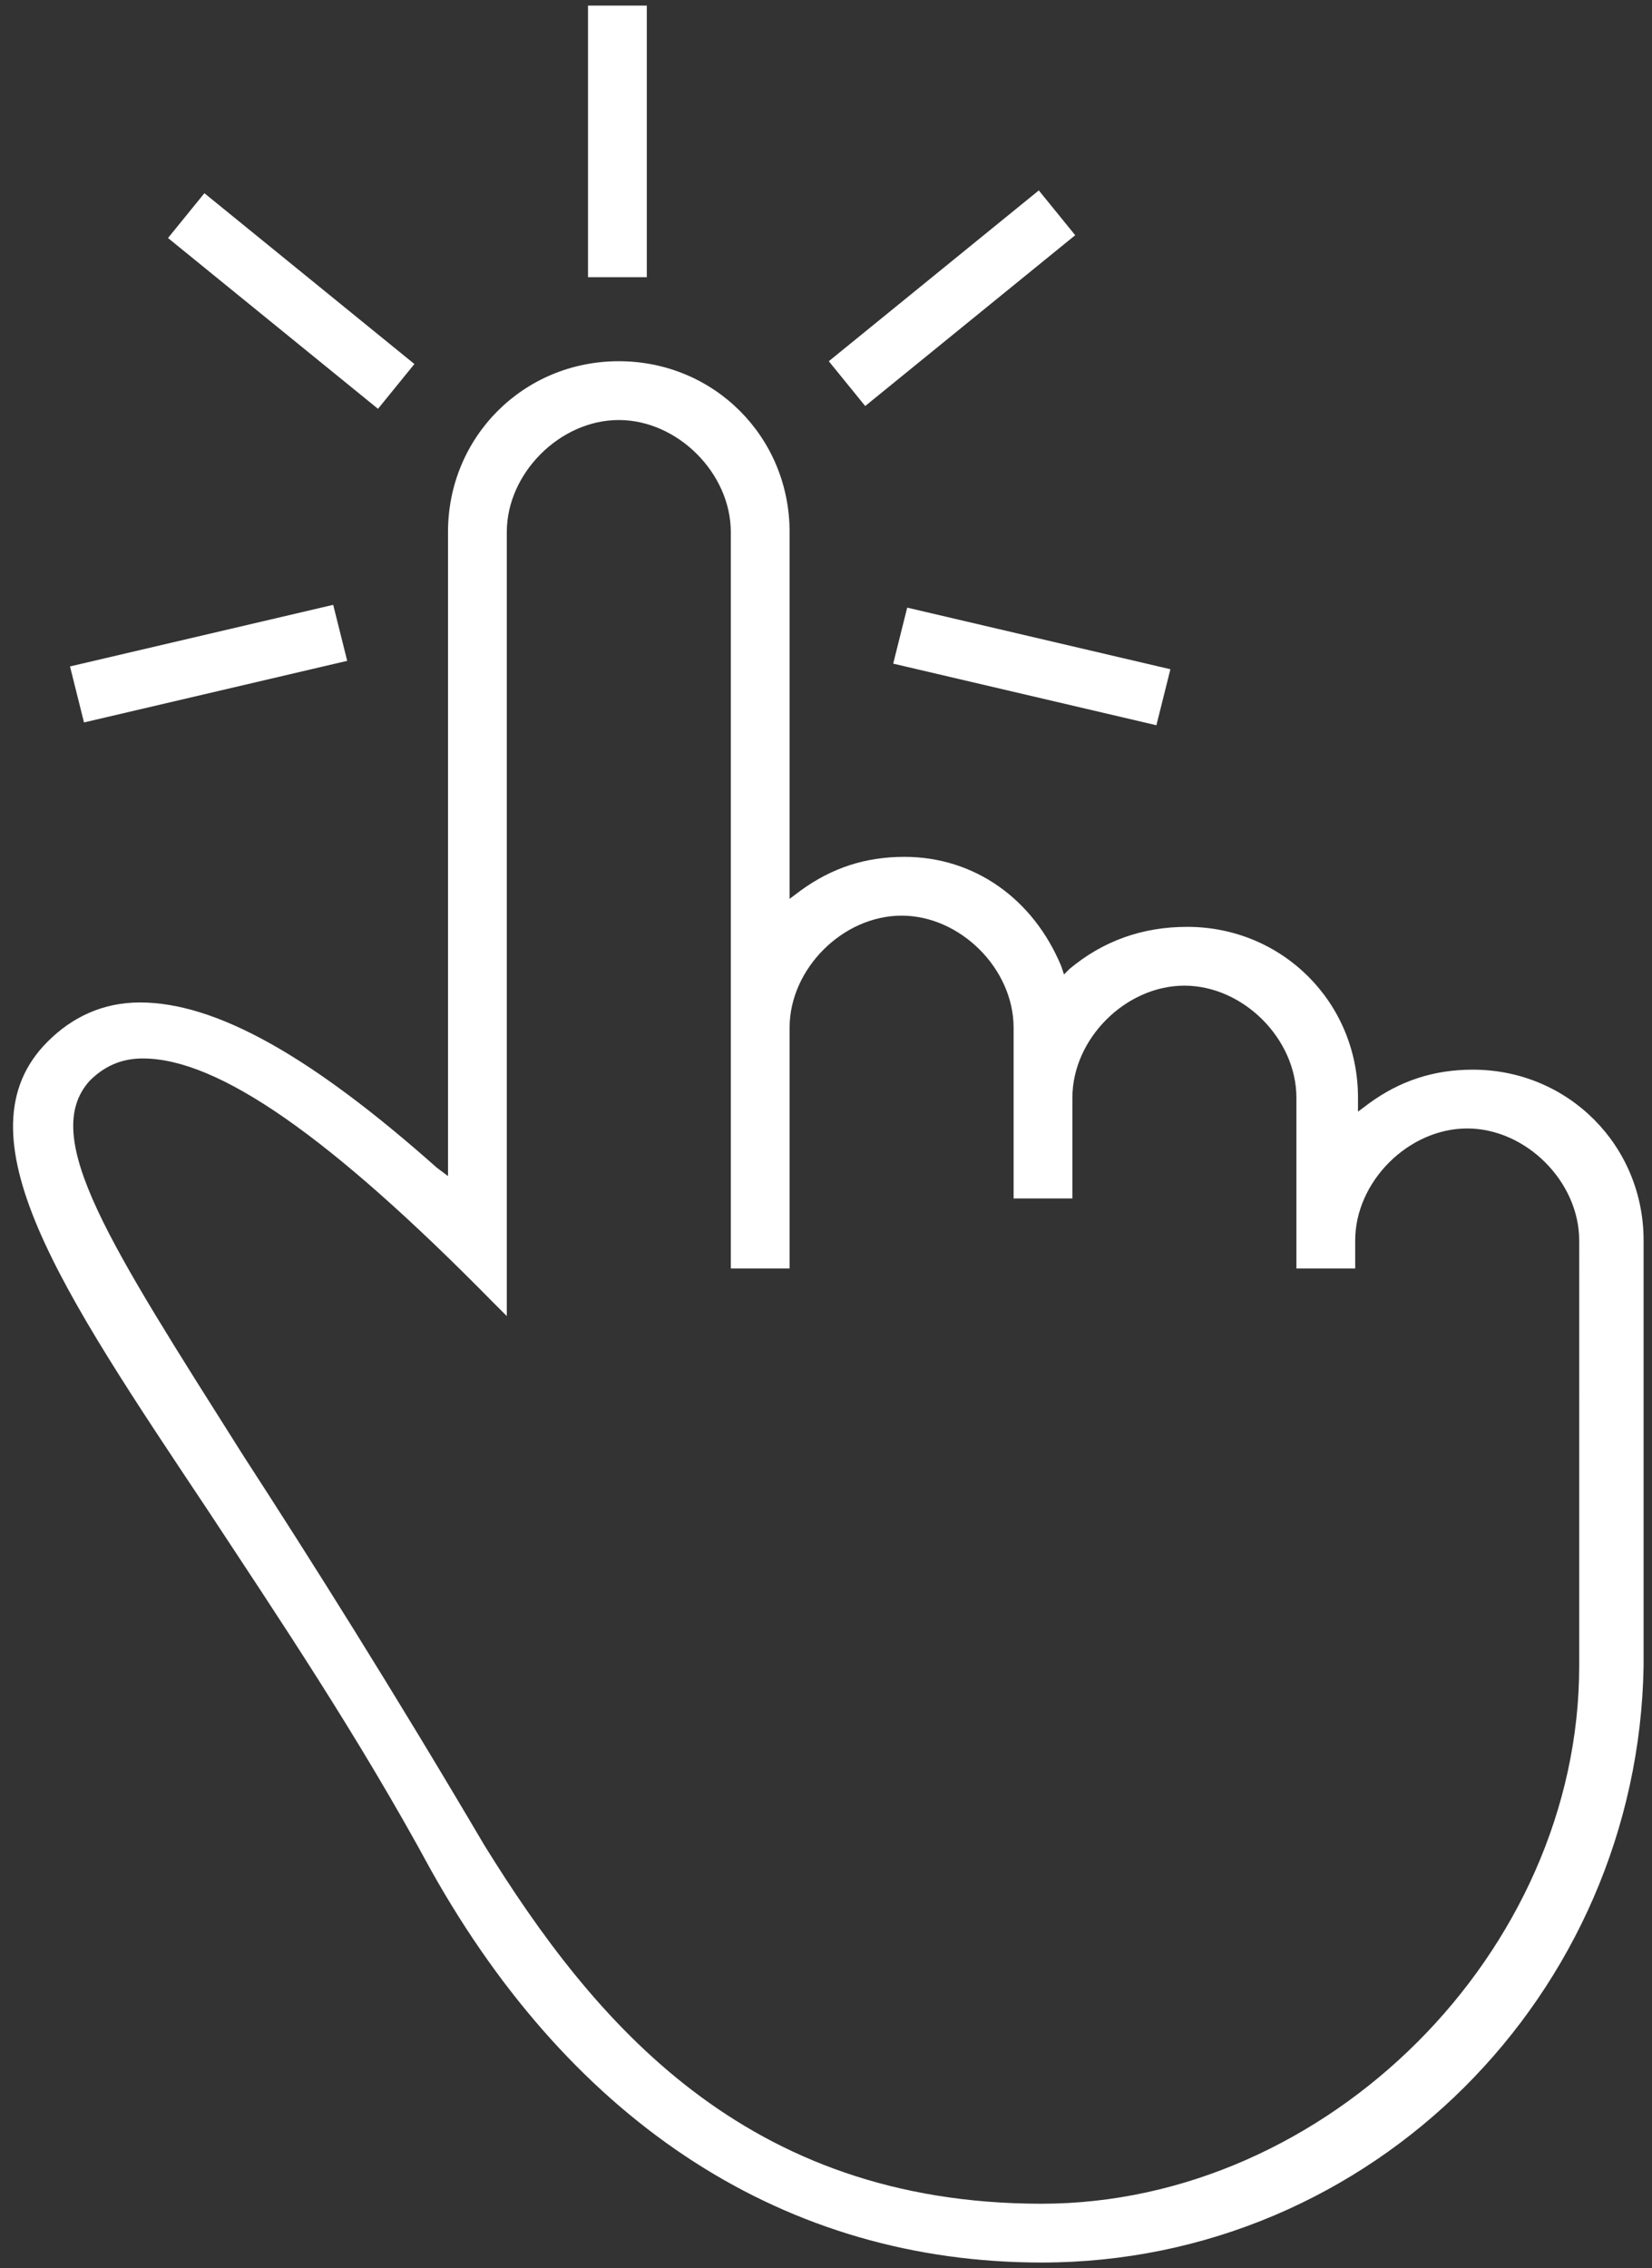 <?xml version="1.0" encoding="utf-8"?>
<svg version="1.1" xmlns="http://www.w3.org/2000/svg" xmlns:xlink="http://www.w3.org/1999/xlink" x="0px" y="0px" width="59px" height="81px" viewBox="0 0 59 81" style="enable-background:new 0 0 59 81;" xml:space="preserve">
<rect x="0" y="0" width="59" height="81" fill="#333333" stroke="none"/>
<style type="text/css">
	.st0{fill:#fff;}
</style>
<path class="st0" d="M37.2,80.8c-9.1,0-16.7-4.9-21.8-14c-2.6-4.8-5.5-9.1-8-12.9c-5.2-7.8-9-13.4-5.7-16.7c0.9-0.9,2-1.4,3.3-1.4
	c2.7,0,6.1,1.9,10.6,5.9L16,42V19c0-3.4,2.7-6.1,6.1-6.1c3.4,0,6.1,2.7,6.1,6.1v13.1l0.4-0.3c1.1-0.8,2.3-1.2,3.7-1.2
	c2.5,0,4.6,1.5,5.6,3.9l0.1,0.3l0.2-0.2c1.2-1,2.6-1.5,4.2-1.5c3.4,0,6.1,2.7,6.1,6.1v0.5l0.4-0.3c1.1-0.8,2.3-1.2,3.7-1.2
	c3.4,0,6.1,2.7,6.1,6.1v15.2C58.5,71.2,49,80.8,37.2,80.8z M5.1,37.8c-0.8,0-1.4,0.3-1.9,0.8c-1.8,2,0.7,5.8,5.5,13.4
	c2.4,3.7,5.3,8.3,8.6,13.9c3.9,6.3,9.3,12.8,19.9,12.8c10.2,0,19.2-9,19.2-19.2V44.3c0-2.1-1.9-4-4-4s-4,1.9-4,4v1h-2.1v-6.1
	c0-2.1-1.9-4-4-4s-4,1.9-4,4v3.6h-2.1v-6.1c0-2.1-1.9-4-4-4s-4,1.9-4,4v8.6h-2.1V19c0-2.1-1.9-4-4-4s-4,1.9-4,4v28l-0.5-0.5
	C11.8,40.6,7.8,37.8,5.1,37.8z M31.9,23.7l0.5-2l9.4,2.2l-0.5,2L31.9,23.7z M2.5,23.8l9.4-2.2l0.5,2L3,25.8L2.5,23.8z M6,8.5
	l1.3-1.6l7.5,6.1l-1.3,1.6L6,8.5z M29.6,12.9l7.5-6.1l1.3,1.6l-7.5,6.1L29.6,12.9z M21,9.9V0.2h2.1v9.7H21z"/>
</svg>
